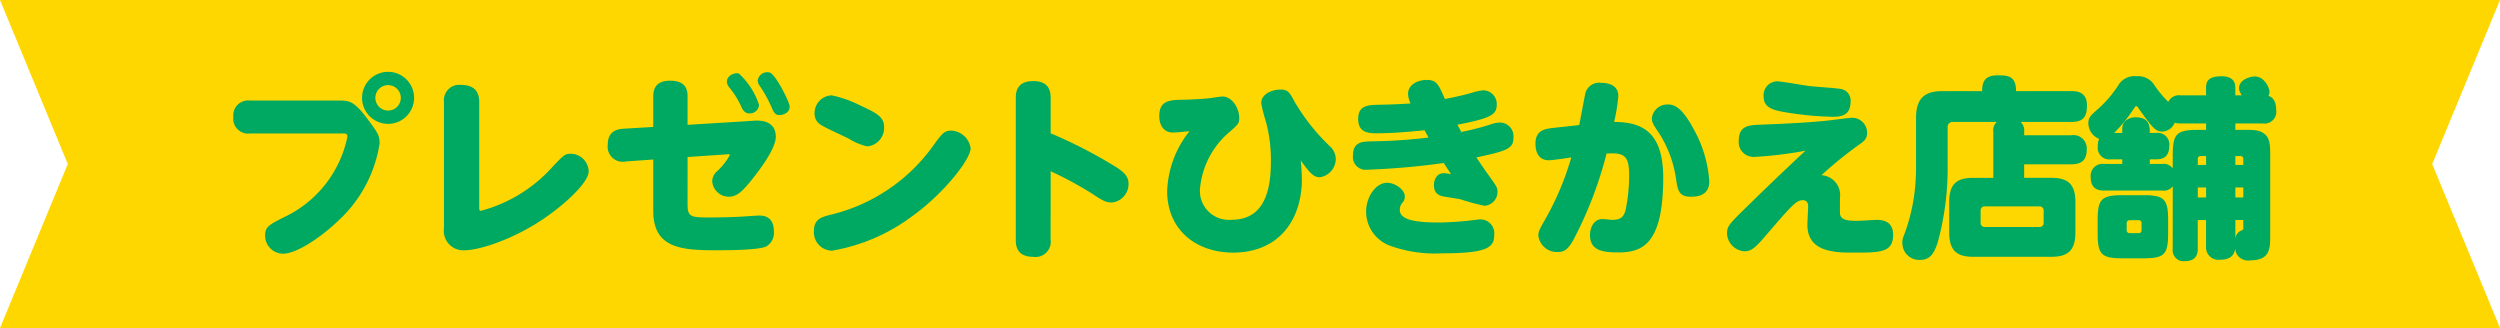 <svg xmlns="http://www.w3.org/2000/svg" xmlns:xlink="http://www.w3.org/1999/xlink" width="219.923" height="28.859" viewBox="0 0 219.923 28.859">
  <defs>
    <clipPath id="clip-path">
      <rect id="長方形_3" data-name="長方形 3" width="219.923" height="28.858" transform="translate(0 0)" fill="none"/>
    </clipPath>
  </defs>
  <g id="グループ_9" data-name="グループ 9" transform="translate(0 0)">
    <path id="パス_25" data-name="パス 25" d="M0,0,5.964,14.43,0,28.859H219.923L213.959,14.43,219.923,0Z" fill="gold"/>
    <g id="グループ_8" data-name="グループ 8">
      <g id="グループ_7" data-name="グループ 7" clip-path="url(#clip-path)">
        <path id="パス_26" data-name="パス 26" d="M21.985,11.744a1.307,1.307,0,0,1-1.458-1.458,1.307,1.307,0,0,1,1.458-1.441H29.85c.865,0,1.306.051,2.458,1.593.95,1.272,1.085,1.476,1.085,2.2a11.643,11.643,0,0,1-3.712,6.849c-1.322,1.271-3.526,2.831-4.8,2.831a1.589,1.589,0,0,1-1.559-1.627c0-.746.389-.933,1.61-1.56a10.038,10.038,0,0,0,5.628-7.1c0-.254-.118-.288-.339-.288ZM36.428,8.608a2.289,2.289,0,1,1-2.289-2.289,2.29,2.29,0,0,1,2.289,2.289m-3.407,0a1.118,1.118,0,0,0,2.237,0,1.118,1.118,0,1,0-2.237,0" fill="#00a961"/>
        <path id="パス_27" data-name="パス 27" d="M42.157,18.186c0,.271,0,.355.17.355a12.96,12.96,0,0,0,6.356-3.95c.916-.949,1.018-1.067,1.543-1.067a1.6,1.6,0,0,1,1.56,1.542c0,.916-1.746,2.51-2.865,3.374-3.2,2.526-6.764,3.577-8.035,3.577a1.718,1.718,0,0,1-1.832-1.949V8.947a1.352,1.352,0,0,1,1.527-1.476c.813,0,1.576.322,1.576,1.476Z" fill="#00a961"/>
        <path id="パス_28" data-name="パス 28" d="M60.484,17.931c0,1.136.237,1.2,1.916,1.2,1,0,2.339-.034,3.22-.1.831-.05.915-.068,1.153-.068.305,0,1.305,0,1.305,1.391a1.393,1.393,0,0,1-.661,1.322c-.678.339-3.526.339-4.56.339-3.035,0-5.391-.255-5.391-3.458V14.033l-2.391.168a1.326,1.326,0,0,1-1.61-1.474c0-1.119.712-1.373,1.424-1.407l2.577-.153V8.472c0-.7.272-1.373,1.475-1.373,1.322,0,1.543.694,1.543,1.373v2.509l5.255-.323c.2-.016.712-.05.831-.05.305,0,1.678,0,1.678,1.424,0,.966-1.2,2.644-2.153,3.831-.78.966-1.272,1.441-1.967,1.441a1.464,1.464,0,0,1-1.474-1.356,1.169,1.169,0,0,1,.407-.865A5.463,5.463,0,0,0,64.2,13.642c0-.084-.051-.084-.187-.068l-3.526.238Zm6.289-8.7a.807.807,0,0,1-.83.746c-.458,0-.628-.34-.781-.7a7.484,7.484,0,0,0-1-1.576.837.837,0,0,1-.22-.509c0-.559.695-.831,1.051-.729a6.488,6.488,0,0,1,1.78,2.764m2.695.152c0,.576-.627.746-.9.746-.39,0-.508-.254-.712-.729a11.2,11.2,0,0,0-1.017-1.83.939.939,0,0,1-.186-.475.843.843,0,0,1,1.084-.7c.492.169,1.729,2.576,1.729,2.983" fill="#00a961"/>
        <path id="パス_29" data-name="パス 29" d="M85.387,13.031c0,1-2.425,4.086-5.323,6.121a16.275,16.275,0,0,1-6.883,2.9A1.617,1.617,0,0,1,71.6,20.322c0-1.069.679-1.238,1.577-1.458a15.542,15.542,0,0,0,8.883-6c.813-1.12,1-1.374,1.628-1.374a1.8,1.8,0,0,1,1.695,1.542M75.554,9.218c1.594.745,2.221,1.051,2.221,1.983A1.637,1.637,0,0,1,76.3,12.879a5.127,5.127,0,0,1-1.627-.678c-.39-.2-2.17-1-2.492-1.237a1.124,1.124,0,0,1-.525-.983,1.568,1.568,0,0,1,1.508-1.594,10.11,10.11,0,0,1,2.39.831" fill="#00a961"/>
        <path id="パス_30" data-name="パス 30" d="M92.422,21.068A1.339,1.339,0,0,1,90.9,22.593c-1.492,0-1.542-1.017-1.542-1.525V8.659c0-.458.016-1.527,1.542-1.527,1.492,0,1.526,1.035,1.526,1.527v3.068a41.612,41.612,0,0,1,5.831,3.018c.73.474,1.018.864,1.018,1.406A1.621,1.621,0,0,1,97.8,17.813c-.543,0-.831-.186-1.764-.8a32.6,32.6,0,0,0-3.61-1.95Z" fill="#00a961"/>
        <path id="パス_31" data-name="パス 31" d="M114.527,15.745c0,3.628-2.052,6.476-6.053,6.476-3.305,0-5.8-2.051-5.8-5.408a8.9,8.9,0,0,1,1.967-5.272c-1.2.118-1.322.118-1.474.118-.746,0-1.187-.593-1.187-1.44,0-1.289.779-1.424,1.915-1.442.985-.016,2.1-.085,2.611-.152.153-.017.865-.136,1.035-.136.8,0,1.474.949,1.474,1.916,0,.441-.085.526-.813,1.169a7.388,7.388,0,0,0-2.645,5.1,2.548,2.548,0,0,0,2.746,2.661c1.763,0,3.493-.882,3.493-5.035a12.815,12.815,0,0,0-.424-3.56,14.045,14.045,0,0,1-.424-1.661c0-.831.983-1.2,1.678-1.2.678,0,.8.22,1.289,1.119a17.886,17.886,0,0,0,3.034,3.831,1.548,1.548,0,0,1,.559,1.152,1.639,1.639,0,0,1-1.407,1.612c-.509,0-.831-.306-1.679-1.476a15.717,15.717,0,0,1,.1,1.628" fill="#00a961"/>
        <path id="パス_32" data-name="パス 32" d="M128.547,11.608a23.486,23.486,0,0,0,2.526-.643,2.632,2.632,0,0,1,.865-.187,1.206,1.206,0,0,1,1.2,1.322c0,.966-.527,1.169-3.255,1.747.135.219.694,1.05,1.051,1.542.728,1,.8,1.135.8,1.458a1.22,1.22,0,0,1-1.153,1.254,18.9,18.9,0,0,1-2.068-.559c-.118-.034-1.22-.2-1.406-.237-.594-.085-.967-.339-.967-1.018,0-.44.237-1.051.847-1.051.2,0,.475.051.662.069-.153-.2-.39-.578-.645-.967a64.959,64.959,0,0,1-6.729.593,1.128,1.128,0,0,1-1.255-1.271c0-1.085.712-1.2,1.423-1.221a48.055,48.055,0,0,0,5.222-.339c-.051-.1-.305-.559-.355-.644-1.357.152-3.052.271-4.256.271-.966,0-1.576-.237-1.576-1.271,0-1.085.712-1.221,1.695-1.237.661-.018,1.8-.035,2.916-.12a2.025,2.025,0,0,1-.221-.831c0-.9.966-1.237,1.627-1.237.865,0,1.034.339,1.612,1.679.949-.187,1.491-.306,2.356-.543a4.161,4.161,0,0,1,1.017-.22,1.2,1.2,0,0,1,1.186,1.3c0,.949-.813,1.186-3.458,1.729.051.1.305.542.339.627m-2.085,7.968c.678,0,1.729-.051,2.679-.152.152-.018.915-.119,1.067-.119a1.221,1.221,0,0,1,1.238,1.356c0,1.068-.508,1.628-4.544,1.628a11.647,11.647,0,0,1-4.746-.713,3.228,3.228,0,0,1-1.983-2.949c0-1.288.848-2.543,1.848-2.543.695,0,1.559.594,1.559,1.2a.82.82,0,0,1-.152.491.967.967,0,0,0-.288.7c0,.9,1.508,1.1,3.322,1.1" fill="#00a961"/>
        <path id="パス_33" data-name="パス 33" d="M138.922,11c.1-.457.458-2.458.559-2.864a1.252,1.252,0,0,1,1.357-.848c.847,0,1.525.321,1.525,1.152a14.9,14.9,0,0,1-.373,2.288c2.441,0,4.323.866,4.323,4.9,0,5.968-1.916,6.578-3.983,6.578-1.442,0-2.458-.221-2.458-1.526,0-.729.389-1.407,1.067-1.407.306,0,.746.068.865.068.814,0,1.017-.288,1.187-.814a14.968,14.968,0,0,0,.322-3.119c0-1.695-.407-2-1.984-1.9a34.5,34.5,0,0,1-2.9,7.561c-.44.779-.746,1.1-1.389,1.1a1.643,1.643,0,0,1-1.713-1.441c0-.322.051-.475.628-1.475a24.908,24.908,0,0,0,2.271-5.408c-.39.068-1.679.254-1.967.254-.949,0-1.186-.78-1.186-1.458,0-1.17.8-1.305,1.559-1.389Zm10.188.576a10.853,10.853,0,0,1,1.255,4.374c0,.746-.357,1.356-1.61,1.356-1.069,0-1.17-.543-1.323-1.627a10.107,10.107,0,0,0-1.509-4c-.525-.764-.61-.951-.61-1.29a1.374,1.374,0,0,1,1.407-1.2c.661,0,1.339.373,2.39,2.39" fill="#00a961"/>
        <path id="パス_34" data-name="パス 34" d="M154.365,13.8a1.3,1.3,0,0,1-1.407-1.425c0-1.288.831-1.373,1.9-1.407,1.763-.068,3.882-.153,5.866-.356.355-.034,1.949-.254,2.237-.254a1.325,1.325,0,0,1,1.289,1.339c0,.491-.255.712-.645.983a35.93,35.93,0,0,0-3.374,2.73,1.755,1.755,0,0,1,1.628,2v1.288c0,.628.56.729,1.509.729.288,0,1.492-.085,1.746-.085.966,0,1.424.475,1.424,1.306,0,1.576-1.119,1.576-3.577,1.576-1.8,0-3.967-.152-3.967-2.458,0-.254.068-1.373.068-1.593,0-.305-.1-.56-.474-.56-.577,0-.916.391-3.526,3.425-.7.8-1.069,1.068-1.578,1.068a1.637,1.637,0,0,1-1.559-1.559c0-.645.153-.815,1.916-2.527,1.882-1.847,3.458-3.34,4.984-4.763a34.054,34.054,0,0,1-4.459.543m1.967-6.646c.373,0,2.136.321,2.78.406.7.085,2.221.17,2.746.255a1.029,1.029,0,0,1,.933,1.152c0,1.306-1.018,1.306-1.61,1.306a28.193,28.193,0,0,1-4.273-.424c-1.034-.186-1.763-.424-1.763-1.356a1.217,1.217,0,0,1,1.187-1.339" fill="#00a961"/>
        <path id="パス_35" data-name="パス 35" d="M178.065,11.9H182.2a1.172,1.172,0,0,1,1.373,1.2c0,.915-.373,1.356-1.373,1.356h-4.137v1.187h2.391c1.339,0,2.118.457,2.118,2.1v2.729c0,1.661-.779,2.119-2.118,2.119h-6.883c-1.34,0-2.1-.474-2.1-2.119V17.745c0-1.645.763-2.1,2.1-2.1h1.779V11.625a1.026,1.026,0,0,1,.306-.9h-3.865a.433.433,0,0,0-.458.476v3.474a24.676,24.676,0,0,1-.881,6.68c-.306.915-.645,1.509-1.543,1.509a1.484,1.484,0,0,1-1.56-1.475,1.4,1.4,0,0,1,.051-.458,16.294,16.294,0,0,0,1.085-4.611c.051-.593.067-1.306.067-1.594V10.371c0-1.866.9-2.357,2.357-2.357h3.459c0-.848.254-1.39,1.389-1.39.933,0,1.594.1,1.594,1.39h4.882c.525,0,1.356.1,1.356,1.255,0,.982-.3,1.457-1.356,1.457h-4.476a1.041,1.041,0,0,1,.306.9Zm1.712,6.663a.36.36,0,0,0-.406-.407H174.64a.36.36,0,0,0-.406.407v1a.359.359,0,0,0,.406.406h4.731a.359.359,0,0,0,.406-.406Z" fill="#00a961"/>
        <path id="パス_36" data-name="パス 36" d="M191.135,16.39a1,1,0,0,1-.949.372h-5.068c-.475,0-1.2-.084-1.2-1.169a1.051,1.051,0,0,1,1.2-1.17h1.576v-.407h-.984a1.023,1.023,0,0,1-1.169-1.153,1.453,1.453,0,0,1,.119-.644,1.507,1.507,0,0,1-.95-1.373c0-.492.153-.645.865-1.272a10.1,10.1,0,0,0,1.78-2.085,1.625,1.625,0,0,1,1.576-.78,1.678,1.678,0,0,1,1.611.814,10.012,10.012,0,0,0,1.2,1.441,1.031,1.031,0,0,1,1.085-.576h2.237V7.777c0-.508.085-1.068,1.356-1.068,1.221,0,1.221.763,1.221,1.068v.611h.56c-.187-.357-.238-.424-.238-.627,0-.73.933-1.034,1.39-1.034.848,0,1.289,1,1.289,1.322a.732.732,0,0,1-.085.389c.576.17.678.8.678,1.238a1.04,1.04,0,0,1-1.187,1.186h-2.407v.56h.813c.9,0,1.374.017,1.832.424.407.389.423,1.017.423,1.8v7.035c0,1.17,0,2.221-1.762,2.221a1.127,1.127,0,0,1-1.323-1.051c-.068.644-.474,1-1.339,1a1.091,1.091,0,0,1-1.221-1.153v-2.34h-.729v2.561c0,.678-.373,1.051-1.119,1.051a.955.955,0,0,1-1.085-1.051Zm-.406,4.135c0,1.866-.322,2.2-2.2,2.2h-1.78c-1.882,0-2.221-.322-2.221-2.2V19.39c0-1.882.322-2.221,2.221-2.221h1.78c1.864,0,2.2.339,2.2,2.221Zm.406-6.882c0-1.882.339-2.221,2.255-2.221h.678v-.56h-2.237a1.913,1.913,0,0,1-.526-.067,1.224,1.224,0,0,1-1.1.779c-.611,0-.9-.406-2.036-1.983-.152-.22-.169-.254-.253-.254-.068,0-.051.017-.238.271a13.391,13.391,0,0,1-1.7,2.085h.712c0-.525,0-.78.271-1.05a1.31,1.31,0,0,1,.933-.323c1.221,0,1.221.83,1.221,1.373h.558a1.019,1.019,0,0,1,1.154,1.153c0,1.17-.848,1.17-1.154,1.17h-.558v.407h1.067a.974.974,0,0,1,.949.39Zm-2.746,5.984a.232.232,0,0,0-.254-.254h-.78a.246.246,0,0,0-.272.254v.61a.251.251,0,0,0,.272.272h.78a.238.238,0,0,0,.254-.272Zm4.95-5.119h.729v-.78h-.475a.237.237,0,0,0-.254.271Zm.729,1.983h-.729v.881h.729Zm3.272-1.983V14a.237.237,0,0,0-.255-.271h-.44v.78Zm0,1.983h-.695v.881h.695ZM196.645,21a.853.853,0,0,1,.458-.694c.22-.085.237-.1.237-.272v-.679h-.695Z" fill="#00a961"/>
      </g>
    </g>
  </g>
</svg>
